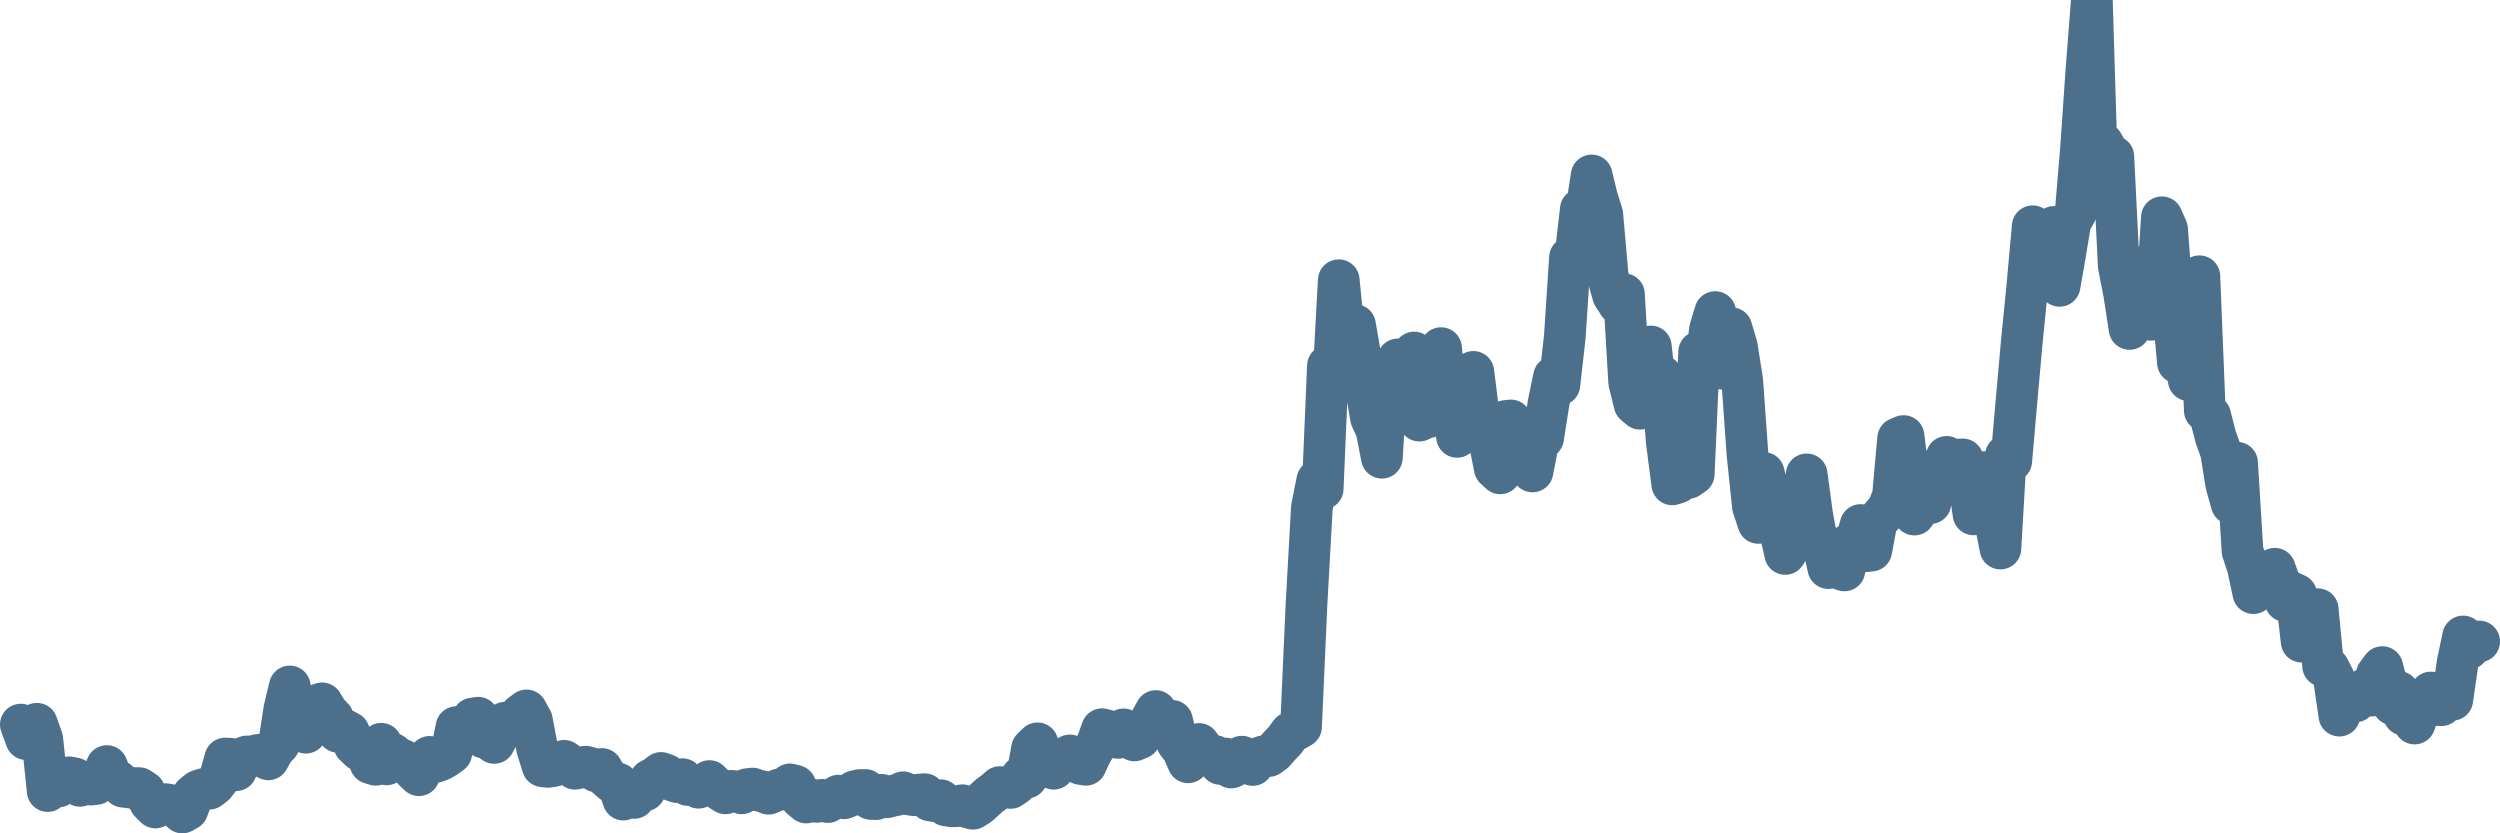 <svg width="120px" height="40px" viewBox="0 0 120 40" xmlns="http://www.w3.org/2000/svg"><path stroke="#4C6F8C" stroke-width="2" fill="none" stroke-linecap="round" stroke-linejoin="round" d="M1.00,34.78 L1.26,35.48 L1.52,34.88 L1.77,34.74 L2.03,35.48 L2.29,37.97 L2.55,37.51 L2.81,37.75 L3.07,37.55 L3.32,37.31 L3.58,37.36 L3.84,37.72 L4.10,37.53 L4.36,37.66 L4.61,37.63 L4.87,37.38 L5.13,36.77 L5.39,37.40 L5.65,37.48 L5.91,37.76 L6.16,37.79 L6.42,37.83 L6.68,37.83 L6.94,38.00 L7.20,38.50 L7.46,38.76 L7.71,38.61 L7.97,38.60 L8.23,38.65 L8.49,38.75 L8.75,39.00 L9.00,38.86 L9.26,38.17 L9.52,37.96 L9.78,37.87 L10.04,37.86 L10.30,37.66 L10.55,37.34 L10.81,36.41 L11.07,36.42 L11.33,36.97 L11.59,36.42 L11.84,36.31 L12.10,36.31 L12.36,36.24 L12.62,36.21 L12.88,36.45 L13.14,35.98 L13.39,35.72 L13.65,34.03 L13.91,32.95 L14.17,35.00 L14.43,34.41 L14.68,35.17 L14.94,33.97 L15.20,33.85 L15.46,33.76 L15.72,34.19 L15.98,34.46 L16.23,35.13 L16.49,35.01 L16.75,35.15 L17.01,35.76 L17.27,36.01 L17.53,35.98 L17.78,36.63 L18.04,36.71 L18.30,35.70 L18.56,36.69 L18.82,36.17 L19.07,36.37 L19.33,36.48 L19.59,36.64 L19.85,36.96 L20.11,37.21 L20.37,36.54 L20.62,36.33 L20.88,36.58 L21.14,36.49 L21.40,36.34 L21.66,36.15 L21.91,34.90 L22.17,35.26 L22.43,34.84 L22.69,34.49 L22.95,34.45 L23.21,35.40 L23.46,35.44 L23.72,35.66 L23.98,35.16 L24.24,34.69 L24.50,34.75 L24.75,34.88 L25.01,34.29 L25.27,34.10 L25.53,34.57 L25.79,35.95 L26.05,36.78 L26.30,36.81 L26.56,36.77 L26.82,36.70 L27.08,36.52 L27.34,36.70 L27.60,36.90 L27.85,36.85 L28.11,36.80 L28.37,36.87 L28.63,37.03 L28.89,36.91 L29.14,37.33 L29.40,37.55 L29.66,37.61 L29.92,38.38 L30.18,38.25 L30.44,38.30 L30.69,37.94 L30.95,37.94 L31.21,37.44 L31.47,37.30 L31.73,37.10 L31.98,37.19 L32.24,37.45 L32.50,37.54 L32.76,37.40 L33.02,37.68 L33.28,37.68 L33.53,37.81 L33.79,37.72 L34.05,37.49 L34.31,37.75 L34.57,37.92 L34.82,38.08 L35.08,37.96 L35.34,37.98 L35.60,38.08 L35.86,37.88 L36.12,37.85 L36.37,37.94 L36.63,37.99 L36.89,38.10 L37.15,37.99 L37.41,37.89 L37.67,37.90 L37.92,37.65 L38.18,37.72 L38.44,38.30 L38.70,38.52 L38.96,38.38 L39.21,38.49 L39.47,38.39 L39.73,38.50 L39.99,38.35 L40.25,38.19 L40.51,38.32 L40.76,38.22 L41.02,37.98 L41.28,37.92 L41.54,37.92 L41.80,38.35 L42.05,38.36 L42.31,38.15 L42.57,38.27 L42.83,38.20 L43.09,38.15 L43.35,38.03 L43.60,38.13 L43.86,38.17 L44.12,38.14 L44.38,38.12 L44.64,38.42 L44.89,38.46 L45.15,38.41 L45.41,38.66 L45.67,38.70 L45.93,38.70 L46.19,38.65 L46.44,38.75 L46.70,38.82 L46.96,38.66 L47.22,38.43 L47.48,38.19 L47.74,38.00 L47.99,37.78 L48.25,37.80 L48.51,37.82 L48.77,37.64 L49.03,37.29 L49.28,37.33 L49.54,35.93 L49.80,35.68 L50.06,36.58 L50.32,36.63 L50.58,36.90 L50.83,36.57 L51.09,36.53 L51.35,36.26 L51.61,36.37 L51.87,36.67 L52.12,36.71 L52.38,36.14 L52.64,35.72 L52.90,35.00 L53.16,35.07 L53.42,35.13 L53.67,35.42 L53.93,35.01 L54.19,35.29 L54.45,35.54 L54.71,35.43 L54.96,35.09 L55.22,34.60 L55.48,34.13 L55.74,34.90 L56.00,34.92 L56.26,34.60 L56.51,35.66 L56.77,35.99 L57.03,36.59 L57.29,36.36 L57.55,35.71 L57.81,36.08 L58.06,36.23 L58.32,36.29 L58.58,36.67 L58.84,36.41 L59.10,36.84 L59.35,36.72 L59.61,36.32 L59.87,36.41 L60.13,36.72 L60.39,36.40 L60.65,36.30 L60.90,36.29 L61.16,36.10 L61.42,35.80 L61.68,35.53 L61.94,35.17 L62.19,35.04 L62.45,34.89 L62.71,29.04 L62.97,24.36 L63.23,23.06 L63.49,23.46 L63.74,17.56 L64.00,18.23 L64.26,13.45 L64.52,16.09 L64.78,17.54 L65.04,15.60 L65.29,17.05 L65.55,18.56 L65.81,20.07 L66.07,20.63 L66.33,21.97 L66.58,17.92 L66.84,18.48 L67.10,17.25 L67.36,17.50 L67.62,17.99 L67.88,16.92 L68.13,20.19 L68.39,20.07 L68.65,20.00 L68.91,17.10 L69.17,16.71 L69.42,19.21 L69.68,19.33 L69.94,20.97 L70.20,20.53 L70.46,19.15 L70.72,17.85 L70.97,19.85 L71.23,20.89 L71.49,21.17 L71.75,22.48 L72.01,22.72 L72.26,20.21 L72.52,20.18 L72.78,22.31 L73.04,21.99 L73.30,22.16 L73.56,22.63 L73.81,21.34 L74.07,21.02 L74.33,19.35 L74.59,18.09 L74.85,18.47 L75.11,16.17 L75.36,12.36 L75.62,12.28 L75.88,10.04 L76.14,10.11 L76.40,8.42 L76.65,9.46 L76.91,10.29 L77.17,13.25 L77.43,14.18 L77.69,14.58 L77.95,14.12 L78.20,18.35 L78.46,19.40 L78.72,19.62 L78.98,17.18 L79.24,16.63 L79.49,18.88 L79.75,18.04 L80.01,21.25 L80.27,23.25 L80.53,23.17 L80.79,21.99 L81.04,22.94 L81.30,22.76 L81.56,16.89 L81.82,17.95 L82.08,15.81 L82.33,14.98 L82.59,17.38 L82.85,17.73 L83.11,15.75 L83.37,16.63 L83.63,18.29 L83.88,21.82 L84.14,24.31 L84.40,25.10 L84.66,22.70 L84.92,23.77 L85.18,24.50 L85.43,25.42 L85.69,26.59 L85.95,26.19 L86.21,25.64 L86.47,24.80 L86.72,22.77 L86.98,24.69 L87.24,26.13 L87.50,26.10 L87.76,27.27 L88.02,27.08 L88.27,27.29 L88.53,27.38 L88.79,26.10 L89.05,26.14 L89.31,25.20 L89.56,26.46 L89.82,26.43 L90.08,25.05 L90.34,24.75 L90.60,24.46 L90.86,23.82 L91.11,21.04 L91.37,20.93 L91.63,23.03 L91.89,24.70 L92.15,23.74 L92.40,23.03 L92.66,24.15 L92.92,22.52 L93.18,22.88 L93.44,21.93 L93.70,22.74 L93.95,22.06 L94.21,22.05 L94.47,22.86 L94.73,24.69 L94.99,23.67 L95.25,22.66 L95.50,24.22 L95.76,24.98 L96.02,26.33 L96.28,21.87 L96.54,22.13 L96.79,19.27 L97.05,16.37 L97.31,13.75 L97.57,10.86 L97.83,11.90 L98.09,13.28 L98.34,12.07 L98.60,10.89 L98.86,13.72 L99.12,12.23 L99.38,10.65 L99.63,10.23 L99.89,7.11 L100.15,3.34 L100.41,0 L100.67,8.54 L100.93,6.88 L101.18,7.32 L101.44,7.51 L101.70,12.77 L101.96,14.10 L102.22,15.79 L102.47,12.81 L102.73,15.23 L102.99,14.06 L103.25,15.35 L103.51,14.55 L103.77,10.43 L104.02,11.00 L104.28,14.51 L104.54,17.41 L104.80,16.73 L105.06,18.25 L105.32,15.18 L105.57,13.26 L105.83,19.71 L106.09,19.95 L106.35,20.97 L106.61,21.70 L106.86,23.25 L107.12,24.18 L107.38,22.21 L107.64,26.45 L107.90,27.24 L108.16,28.47 L108.41,27.90 L108.67,27.73 L108.93,27.41 L109.19,27.30 L109.45,28.02 L109.70,28.85 L109.96,28.42 L110.22,28.54 L110.48,30.80 L110.74,30.68 L111.00,30.72 L111.25,29.24 L111.51,31.97 L111.77,32.06 L112.03,32.56 L112.29,34.35 L112.54,33.42 L112.80,33.37 L113.06,33.67 L113.32,33.42 L113.58,33.04 L113.84,33.39 L114.09,32.37 L114.35,32.02 L114.61,33.01 L114.87,33.82 L115.13,33.21 L115.39,34.31 L115.64,34.05 L115.90,34.73 L116.16,33.99 L116.42,33.72 L116.68,33.24 L116.93,33.84 L117.19,33.85 L117.45,33.42 L117.71,33.59 L117.97,31.79 L118.23,30.55 L118.48,31.14 L118.74,30.86 L119.00,30.79"></path></svg>